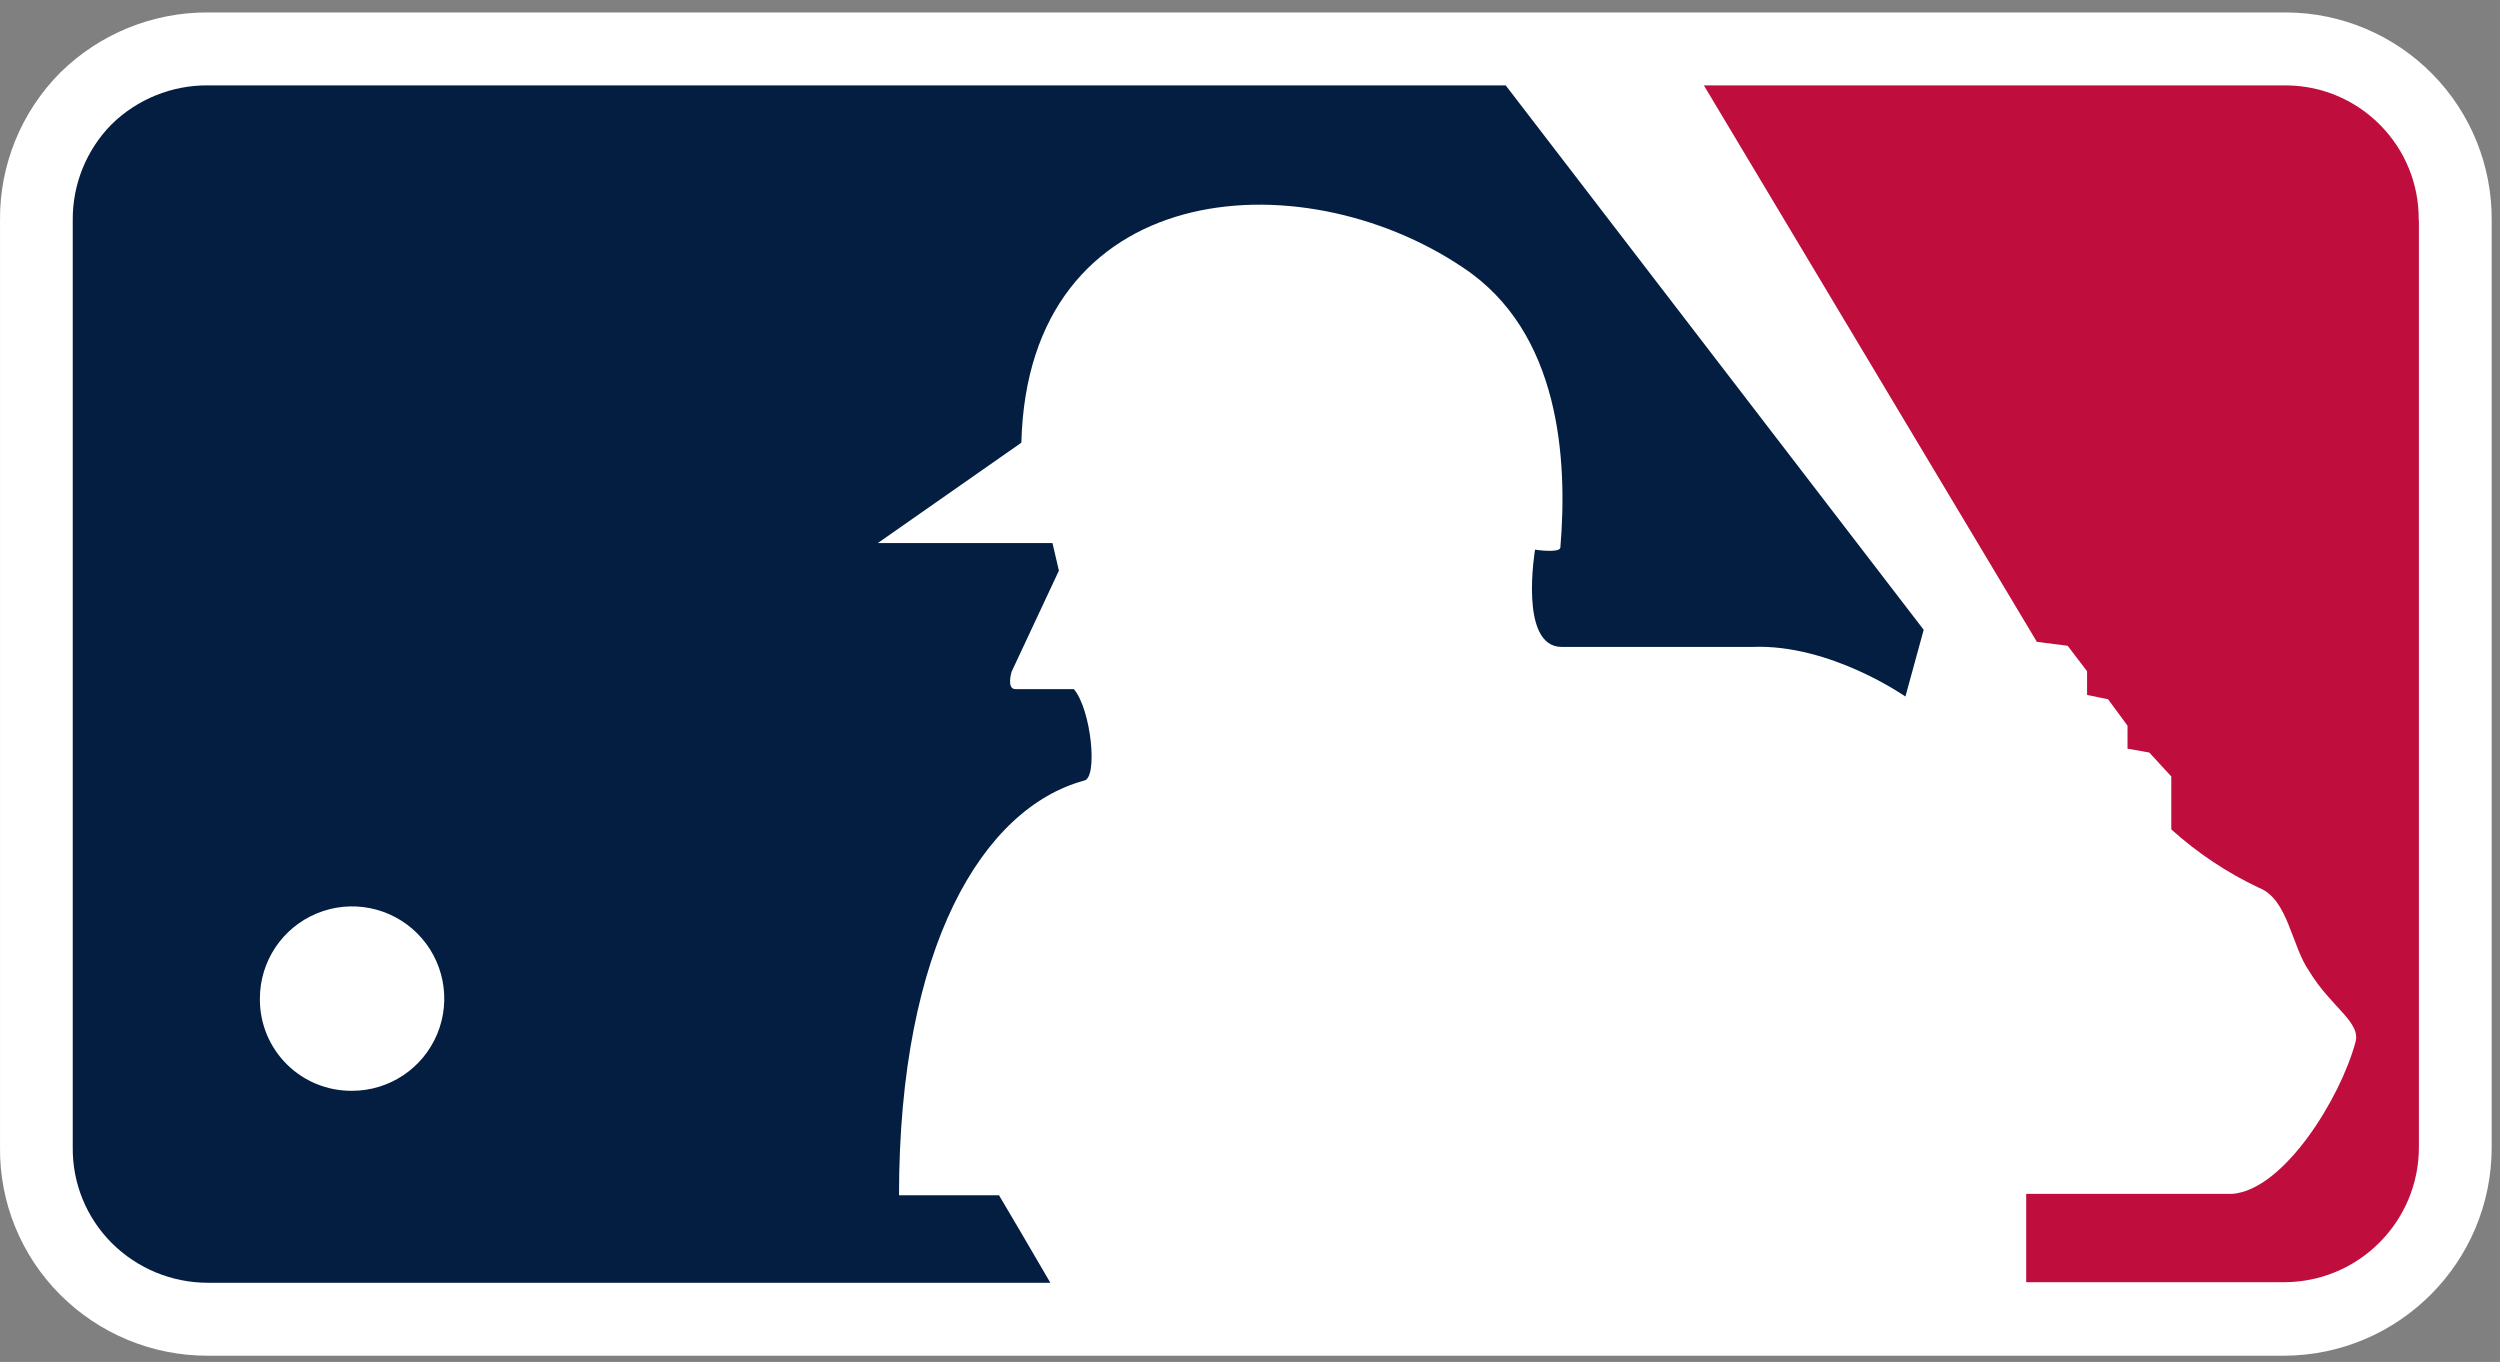 <svg width="134" height="73" viewBox="0 0 134 73" fill="none" xmlns="http://www.w3.org/2000/svg">
<rect x="0" y="0" width="134" height="73" fill="#808080" stroke="none"/>
<g id="Major_League_Baseball_logo">
<path id="Path" d="M122.44 0.667H11.135C8.185 0.657 5.349 1.811 3.243 3.878C1.14 5.984 -0.028 8.846 0.001 11.822V61.49C-0.032 64.456 1.134 67.308 3.233 69.403C5.328 71.498 8.172 72.673 11.135 72.666H122.44C128.59 72.638 133.56 67.641 133.554 61.49V11.812C133.576 8.878 132.432 6.056 130.373 3.966C128.314 1.876 125.51 0.689 122.576 0.667C122.531 0.666 122.485 0.666 122.44 0.667Z" fill="white"/>
<path id="Path_2" d="M129.643 11.812C129.689 7.862 126.524 4.623 122.575 4.577C122.529 4.576 122.484 4.576 122.438 4.576H91.328L109.177 34.404L110.824 34.613L111.867 35.978V37.251L112.993 37.48L114.035 38.898V40.128L115.203 40.337L116.381 41.619V44.455C117.784 45.721 119.364 46.775 121.073 47.582C122.647 48.187 122.824 50.71 123.773 52.055C124.961 54.015 126.588 54.797 126.244 55.892C125.451 58.821 122.449 63.763 119.655 63.992H108.604V68.726H122.449C126.445 68.709 129.67 65.455 129.653 61.459L129.653 61.428V11.812" fill="#BF0D3E"/>
<path id="Path_3" d="M53.536 64.065H48.187C48.187 50.7 52.702 43.308 58.113 41.838C58.853 41.702 58.498 38.053 57.56 36.938H54.432C53.932 36.938 54.224 35.999 54.224 35.999L56.757 30.588L56.413 29.108H47.051L54.745 23.728C55.1 9.539 69.654 8.434 78.422 14.345C83.635 17.796 84.031 24.635 83.635 29.358C83.572 29.66 82.279 29.462 82.279 29.462C82.279 29.462 81.393 34.675 83.708 34.675H93.935C98.106 34.508 102.13 37.334 102.13 37.334L103.11 33.758L80.705 4.576H11.134C9.21 4.565 7.359 5.314 5.984 6.661C4.63 8.032 3.88 9.886 3.899 11.812V61.49C3.875 63.411 4.627 65.26 5.984 66.62C7.35 67.986 9.202 68.754 11.134 68.757H56.299C55.193 66.859 53.932 64.701 53.546 64.065" fill="#041E42"/>
<path id="Path_4" d="M13.93 53.525C13.93 51.526 15.134 49.724 16.981 48.959C18.827 48.194 20.953 48.617 22.366 50.031C23.779 51.444 24.202 53.57 23.437 55.416C22.672 57.263 20.87 58.467 18.872 58.467L18.83 58.467C17.533 58.469 16.288 57.957 15.369 57.042C14.45 56.127 13.932 54.884 13.93 53.588C13.93 53.567 13.93 53.546 13.93 53.525Z" fill="white"/>
</g>
</svg>
